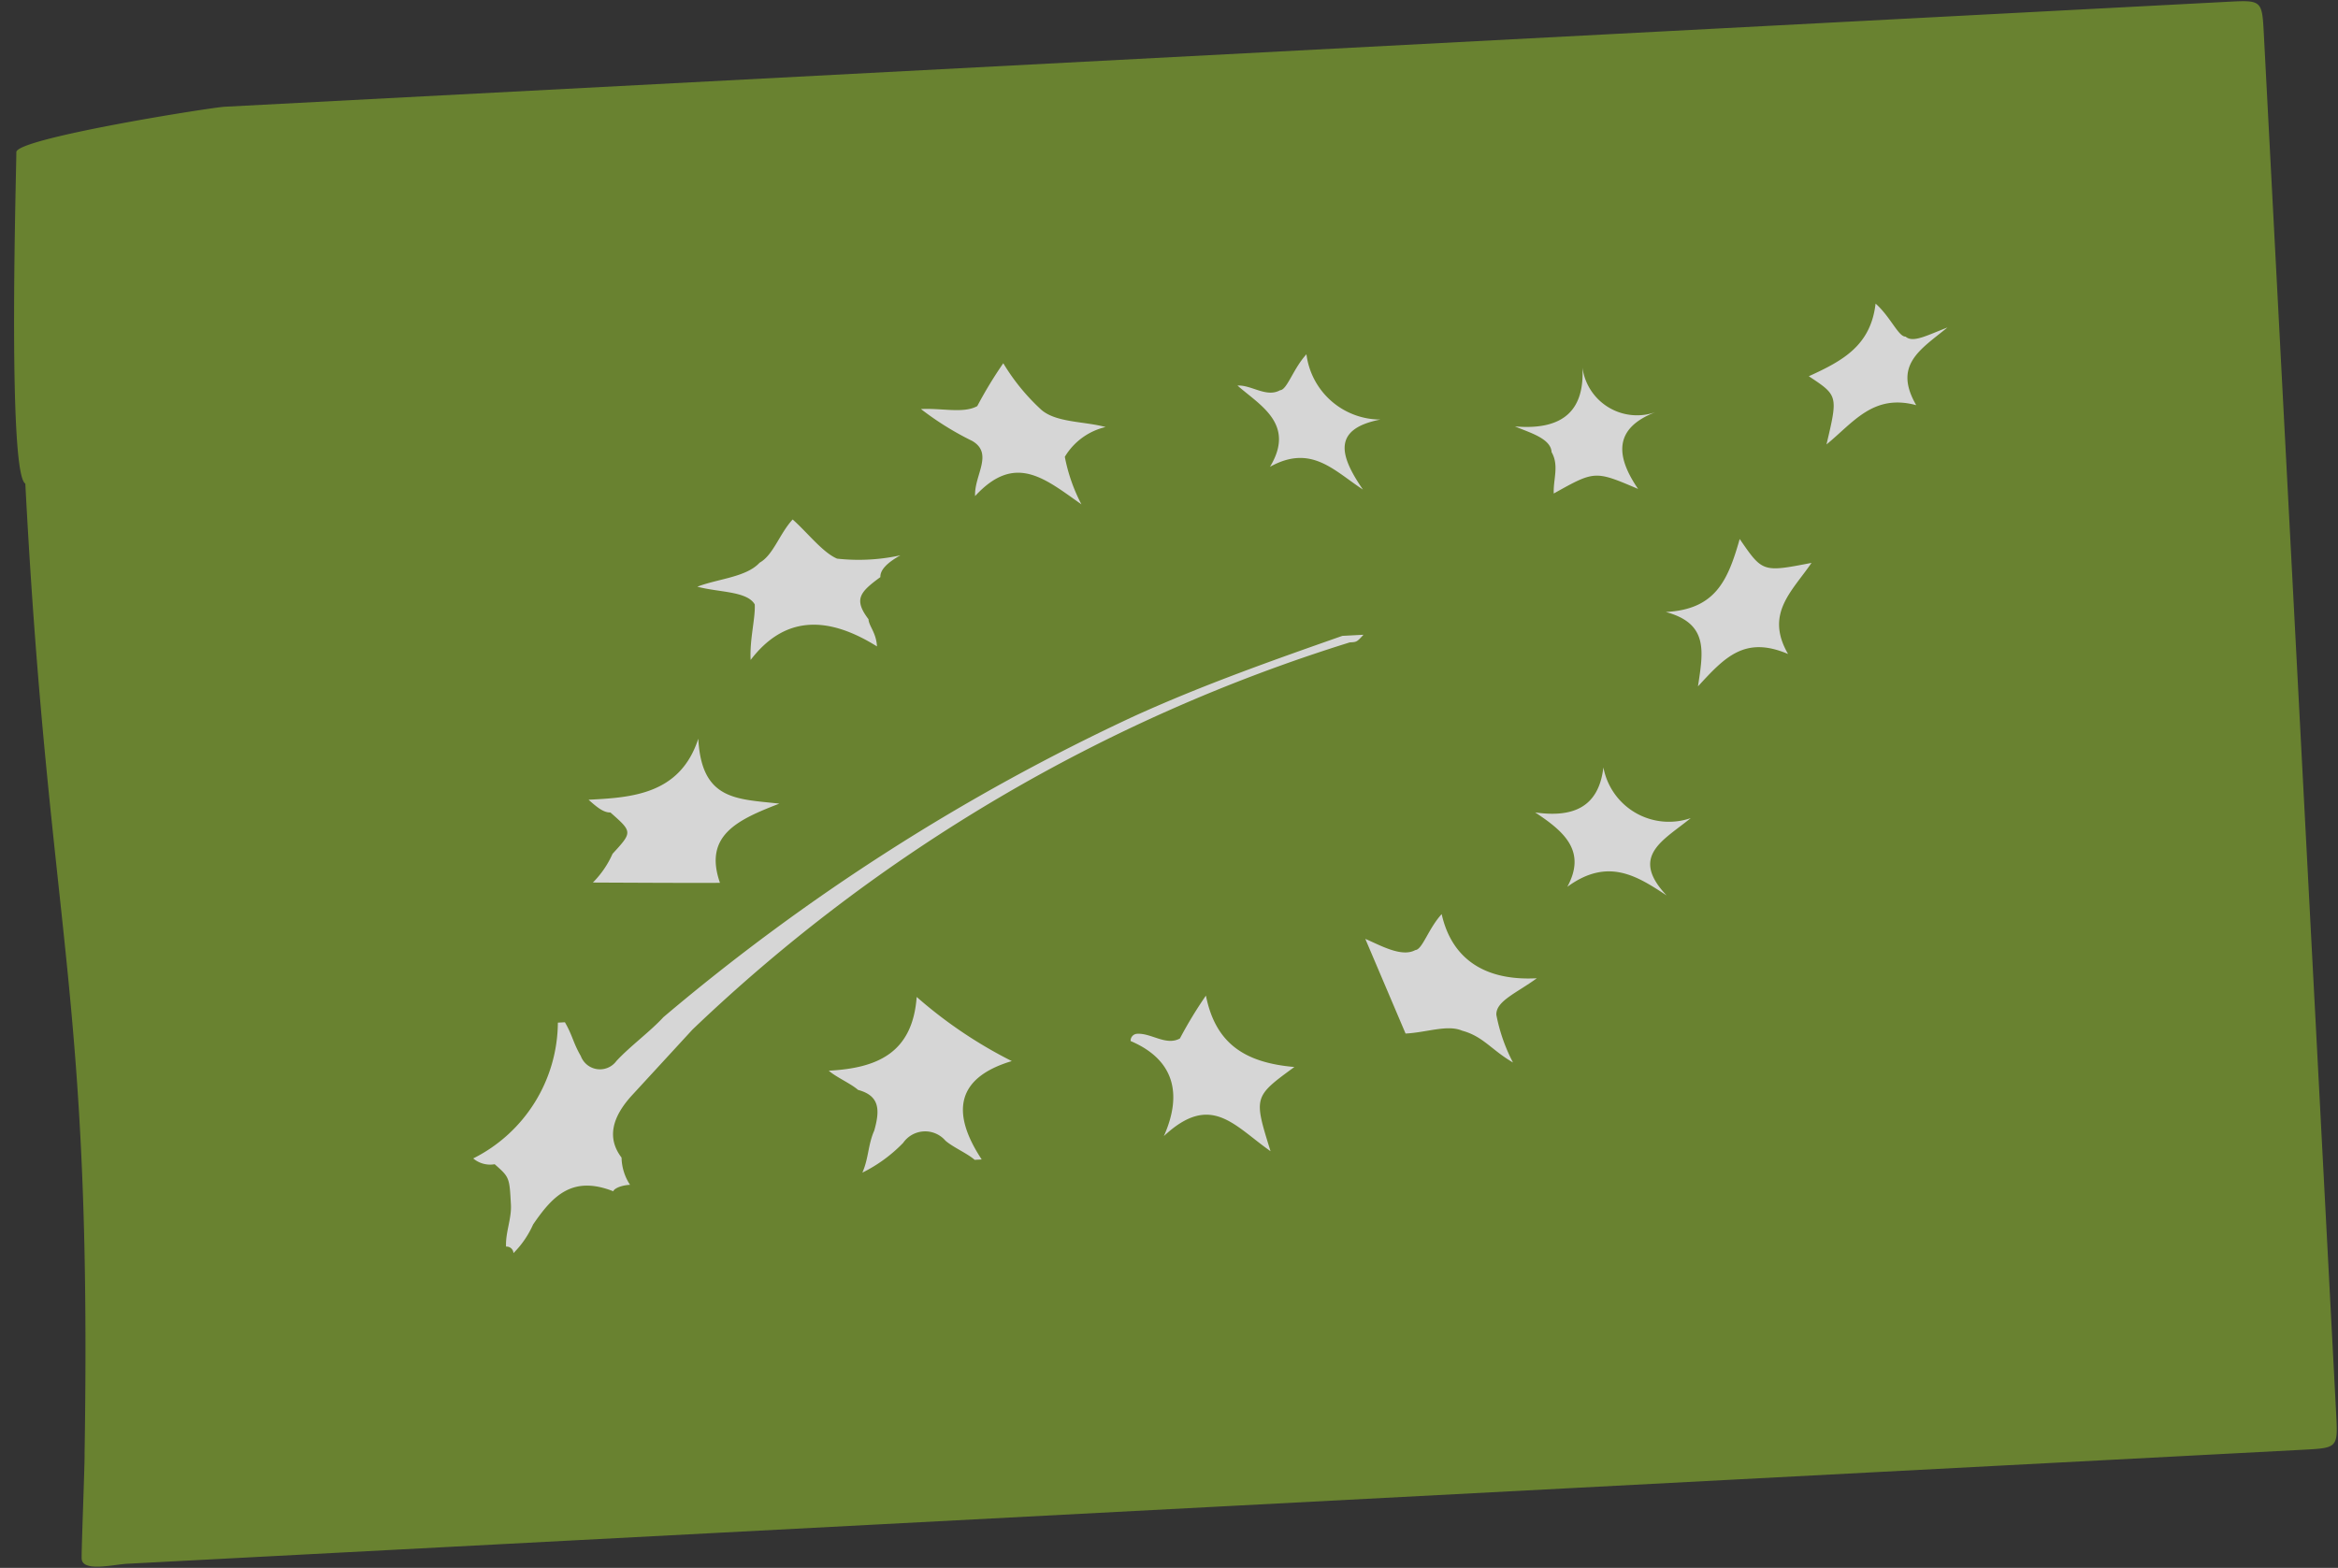 <svg xmlns="http://www.w3.org/2000/svg" viewBox="0 0 86.606 58.09">
  <rect x="0" y="0" width="86.606" height="58.09" fill="#333333" stroke="none"/>
  <defs>
    <style>
      .cls-1 {
        opacity: 0.8;
      }

      .cls-2 {
        fill: #fff;
      }

      .cls-3 {
        fill: #779630;
      }
    </style>
  </defs>
  <g id="Gruppe_318" data-name="Gruppe 318" class="cls-1" transform="translate(67.166 -37.181) rotate(-3)">
    <rect id="Rechteck_20" data-name="Rechteck 20" class="cls-2" width="72.434" height="44.928" transform="translate(-65.176 42.755)"/>
    <path id="Pfad_410" data-name="Pfad 410" class="cls-3" d="M41.348,53.72H.871c-.522,0-1.681.232-1.681-.279,0-.256.311-3.622.311-3.878C.693,32.263-.81,30.441-.81,13.558-1.466,13.119-.5,1.535-.5,1.279-.5.767,6.775,0,7.3,0H81.563c1.306,0,1.306,0,1.306,1.279V52.441c0,1.279,0,1.279-1.306,1.279ZM20.2,40.674a1.9,1.9,0,0,1-.261-1.023c-.522-.767-.261-1.535.522-2.3l2.35-2.3A61.765,61.765,0,0,1,47.876,22c.261,0,.261,0,.522-.256h-.783c-2.611.767-5.223,1.535-7.834,2.558A77.689,77.689,0,0,0,21.762,34.534c-.522.512-1.306,1.023-1.828,1.535a.757.757,0,0,1-1.306-.256c-.261-.512-.261-.767-.522-1.279h-.261a5.67,5.67,0,0,1-3.395,4.86.972.972,0,0,0,.783.256c.522.512.522.512.522,1.535,0,.512-.261,1.023-.261,1.535a.254.254,0,0,1,.261.256,3.54,3.54,0,0,0,.783-1.023c.783-1.023,1.567-1.791,3.134-1.023C19.412,40.93,19.673,40.674,20.2,40.674Zm14.363-3.837a16.729,16.729,0,0,1-3.395-2.558c-.261,2.046-1.567,2.558-3.395,2.558.261.256.783.512,1.045.767.783.256.783.767.522,1.535-.261.512-.261,1.023-.522,1.535a5.473,5.473,0,0,0,1.567-1.023.992.992,0,0,1,1.567,0c.261.256.783.512,1.045.767h.261C32.208,38.627,32.469,37.348,34.558,36.837ZM19.412,29.418s4.439.256,4.7.256c-.522-1.791.783-2.3,2.35-2.814C24.9,26.6,23.59,26.6,23.59,24.3c-.783,2.046-2.611,2.046-4.178,2.046.261.256.522.512.783.512.783.767.783.767,0,1.535A3.54,3.54,0,0,1,19.412,29.418Zm6.267-7.93c1.306-1.535,2.873-1.535,4.7-.256,0-.512-.261-.767-.261-1.023-.522-.767-.261-1.023.522-1.535q0-.384.783-.767a7.246,7.246,0,0,1-2.35,0c-.522-.256-1.045-1.023-1.567-1.535-.522.512-.783,1.279-1.306,1.535-.522.512-1.567.512-2.35.767.783.256,1.828.256,2.089.767C25.94,19.953,25.679,20.721,25.679,21.488ZM34.3,15.86c1.567-1.535,2.611-.512,3.917.512a6.4,6.4,0,0,1-.522-1.791,2.4,2.4,0,0,1,1.567-1.023c-.783-.256-1.828-.256-2.35-.767A7.778,7.778,0,0,1,35.6,11a15.646,15.646,0,0,0-1.045,1.535c-.522.256-1.306,0-2.089,0A11.053,11.053,0,0,0,34.3,13.814C35.08,14.325,34.3,15.093,34.3,15.86ZM47.876,33l1.306,3.581c.783,0,1.567-.256,2.089,0,.783.256,1.045.767,1.828,1.279a6.4,6.4,0,0,1-.522-1.791c0-.512.783-.767,1.567-1.279-2.089,0-3.134-1.023-3.395-2.558-.522.512-.783,1.279-1.045,1.279C49.182,33.767,48.4,33.255,47.876,33ZM41.87,34.79a15.647,15.647,0,0,0-1.045,1.535c-.522.256-1.045-.256-1.567-.256a.254.254,0,0,0-.261.256c1.567.767,1.828,2.046,1.045,3.581,1.828-1.535,2.611-.256,3.917.767-.522-2.046-.522-2.046,1.045-3.07C43.176,37.348,42.131,36.581,41.87,34.79Zm17.235-2.814c-1.306-1.535,0-2.046,1.045-2.814a2.469,2.469,0,0,1-3.134-2.046c-.261,1.535-1.306,1.791-2.611,1.535,1.045.767,1.828,1.535,1.045,2.814C57.016,30.441,58.061,31.209,59.105,31.976ZM49.443,13.814a2.768,2.768,0,0,1-2.611-2.558c-.522.512-.783,1.279-1.045,1.279-.522.256-1.045-.256-1.567-.256.783.767,2.089,1.535,1.045,3.07,1.567-.767,2.35.256,3.395,1.023C47.876,15.093,47.615,14.07,49.443,13.814Zm10.184,7.674c1.567.512,1.306,1.535,1.045,2.814,1.045-1.023,1.828-1.791,3.395-1.023-.783-1.535.261-2.3,1.045-3.326-1.828.256-1.828.256-2.611-1.023C61.978,20.465,61.455,21.488,59.627,21.488Zm-.783-4.6c-.783-1.279-.783-2.3.783-2.814a2.041,2.041,0,0,1-2.611-1.791c0,1.535-.783,2.3-2.611,2.046.522.256,1.306.512,1.306,1.023.261.512,0,1.023,0,1.535C57.277,16.116,57.277,16.116,58.844,16.883ZM65.895,15.6c1.045-.767,1.828-1.791,3.395-1.279-.783-1.535.261-2.046,1.306-2.814-.783.256-1.306.512-1.567.256-.261,0-.522-.767-1.045-1.279-.261,1.535-1.306,2.046-2.611,2.558C66.417,13.814,66.417,13.814,65.895,15.6Z" transform="translate(-68.211 38)"/>
  </g>
</svg>
